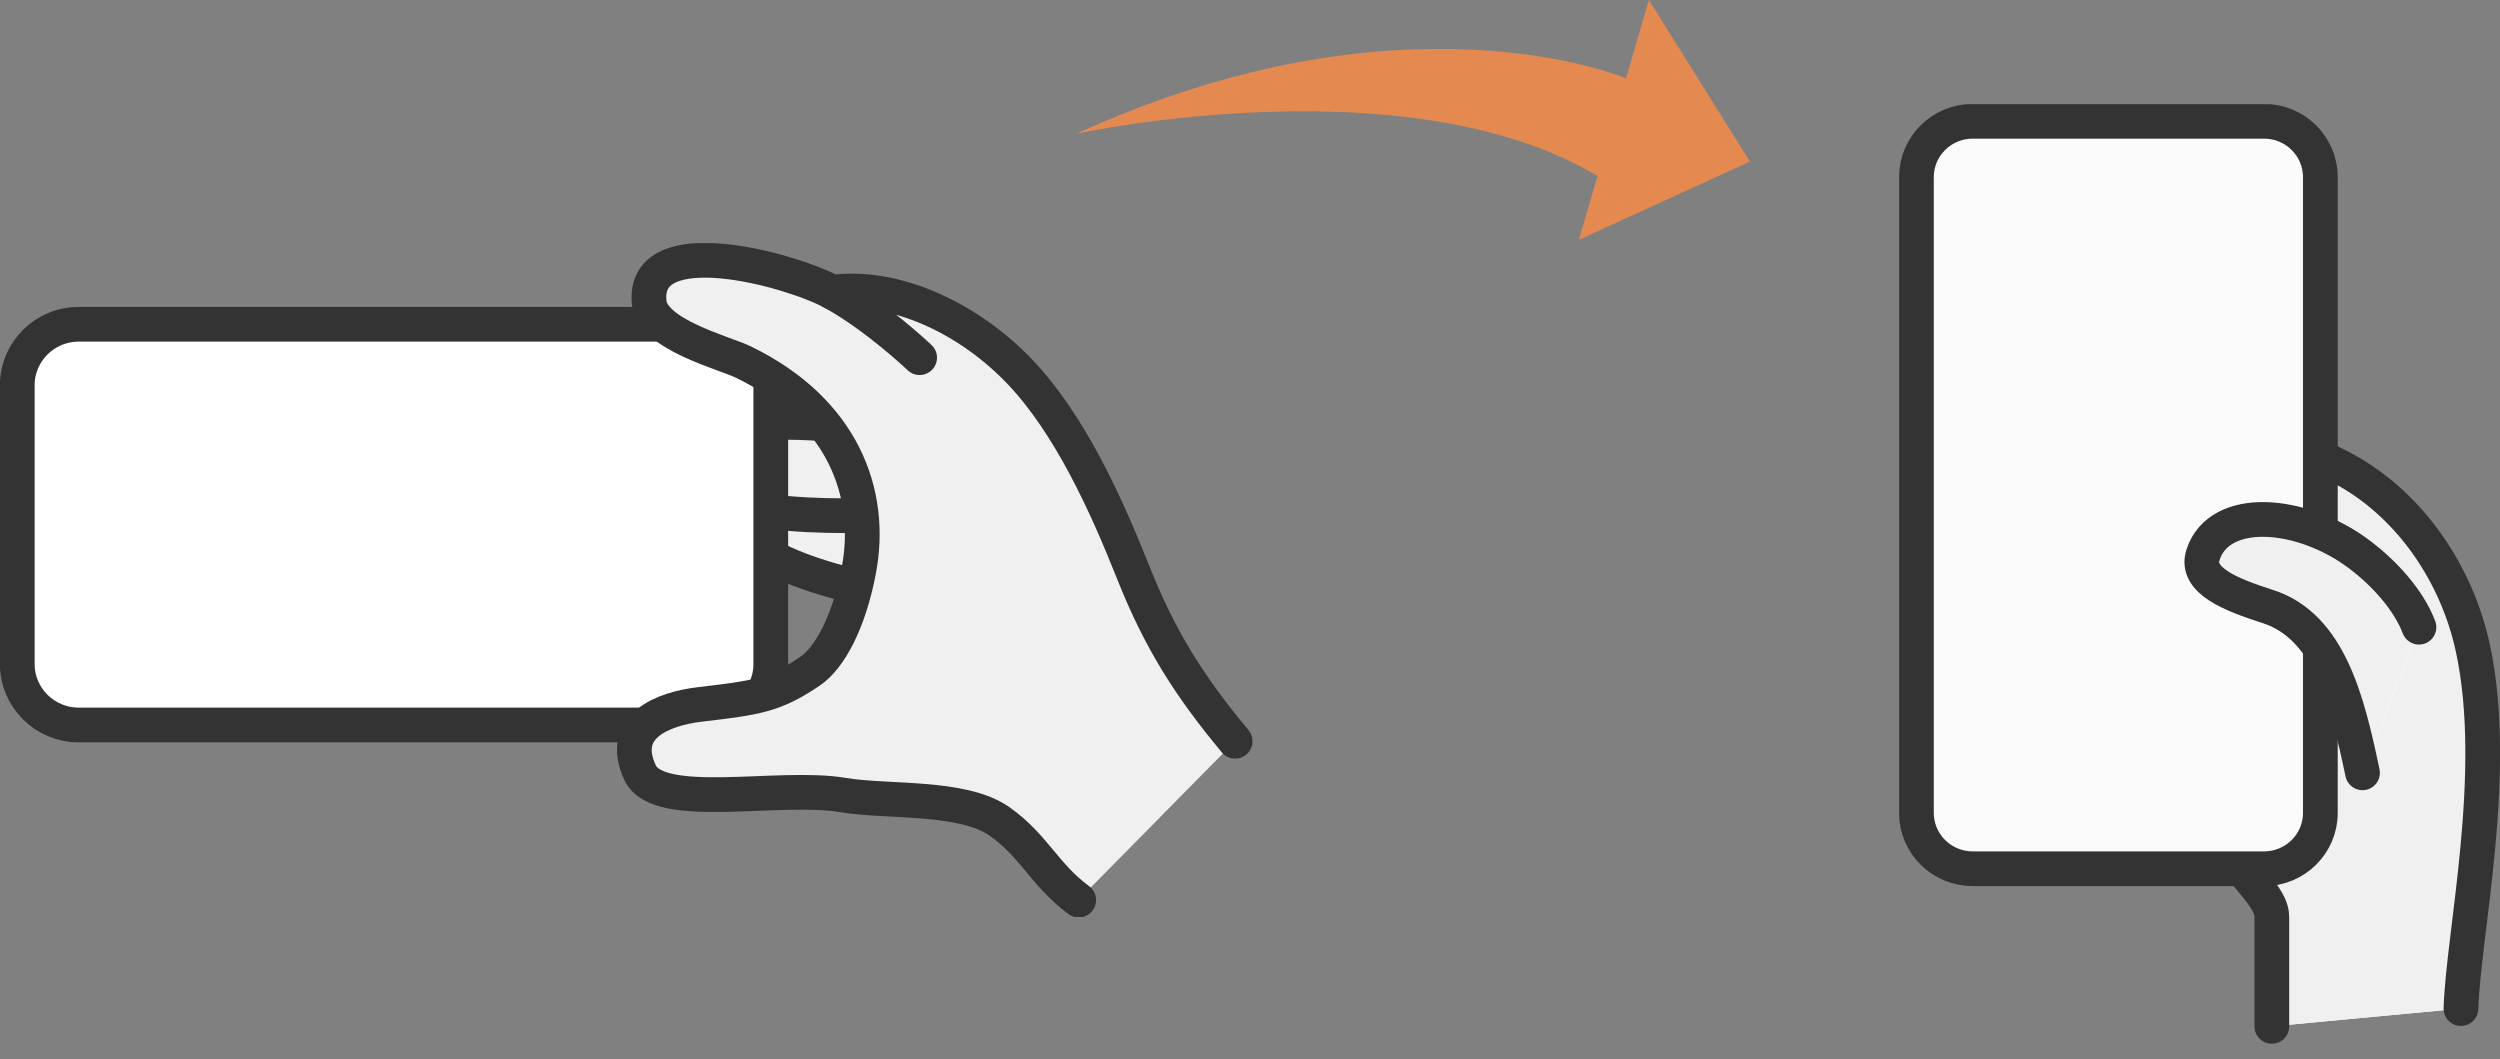 <svg width="144" height="61" viewBox="0 0 144 61" fill="none" xmlns="http://www.w3.org/2000/svg">
<rect x="0" y="0" width="144" height="61" fill="#808080" stroke="none"/>
<g clip-path="url(#clip0_1951_29170)">
<path d="M121.726 26.782C125.218 22.243 133.256 26.032 135.175 27.108C138.926 29.22 141.522 33.147 142.427 37.331C143.979 44.505 141.86 53.81 141.741 58.093L130.848 59.119C130.848 56.751 130.848 55.182 130.848 52.814C130.848 50.998 126.829 49.113 126.829 44.505C126.829 33.196 115.758 34.538 121.726 26.782V26.782Z" fill="white"/>
<path d="M141.751 58.093C141.88 53.81 143.989 44.505 142.437 37.331C141.532 33.147 138.936 29.22 135.186 27.108C133.266 26.032 125.218 22.243 121.736 26.782C115.778 34.538 126.84 33.206 126.84 44.505C126.84 49.103 130.858 50.988 130.858 52.814C130.858 55.182 130.858 56.751 130.858 59.119" fill="#F0F0F0"/>
<path d="M141.751 58.093C141.88 53.81 143.989 44.505 142.437 37.331C141.532 33.147 138.936 29.22 135.186 27.108C133.266 26.032 125.218 22.243 121.736 26.782C115.778 34.538 126.84 33.206 126.84 44.505C126.84 49.103 130.858 50.988 130.858 52.814C130.858 55.182 130.858 56.751 130.858 59.119" stroke="#333333" stroke-width="2" stroke-linecap="round" stroke-linejoin="round"/>
<path d="M113.629 6.986H130.41C132.201 6.986 133.653 8.427 133.653 10.203V46.823C133.653 48.599 132.201 50.04 130.41 50.04H113.629C111.838 50.04 110.386 48.599 110.386 46.823V10.203C110.386 8.427 111.838 6.986 113.629 6.986Z" fill="#FAFAFA" stroke="#333333" stroke-width="2" stroke-miterlimit="10"/>
<path d="M126.899 31.972C127.824 29.052 132.619 29.427 135.962 31.972C137.324 33.008 138.737 34.528 139.344 36.127L136.101 44.514C135.235 40.4 134.191 36.068 130.64 34.933C128.57 34.272 126.442 33.453 126.909 31.972H126.899Z" fill="white"/>
<path d="M139.333 36.127C138.727 34.528 137.314 33.008 135.951 31.972C132.609 29.427 127.814 29.052 126.889 31.972C126.421 33.453 128.56 34.272 130.619 34.933C134.171 36.068 135.215 40.39 136.081 44.514" fill="#F0F0F0"/>
<path d="M139.333 36.127C138.727 34.528 137.314 33.008 135.951 31.972C132.609 29.427 127.814 29.052 126.889 31.972C126.421 33.453 128.56 34.272 130.619 34.933C134.171 36.068 135.215 40.39 136.081 44.514" stroke="#333333" stroke-width="2" stroke-linecap="round" stroke-linejoin="round"/>
</g>
<g clip-path="url(#clip1_1951_29170)">
<path d="M50.971 28.881C50.971 28.881 42.625 25.841 42.247 29.325C41.859 32.808 52.026 34.347 52.026 34.347L50.971 28.881Z" fill="#F0F0F0" stroke="#333333" stroke-width="2" stroke-linecap="round" stroke-linejoin="round"/>
<path d="M48.365 24.49C48.365 24.49 38.388 23.385 39.114 26.898C39.84 30.411 51.29 29.631 51.29 29.631L48.375 24.49H48.365Z" fill="#F0F0F0" stroke="#333333" stroke-width="2" stroke-linecap="round" stroke-linejoin="round"/>
<path d="M44.346 18.224C44.346 18.224 34.429 19.97 36.09 23.463C37.741 26.957 48.554 22.793 48.554 22.793L44.346 18.224Z" fill="white" stroke="#333333" stroke-width="2" stroke-linecap="round" stroke-linejoin="round"/>
<path d="M4.536 18.678H40.855C42.811 18.678 44.397 20.25 44.397 22.191V38.246C44.397 40.186 42.811 41.759 40.855 41.759H4.536C2.581 41.759 0.995 40.186 0.995 38.246V22.191C0.995 20.25 2.581 18.678 4.536 18.678Z" fill="white" stroke="#333333" stroke-width="2" stroke-miterlimit="10"/>
<path d="M40.318 40.564C43.62 40.179 44.615 40.031 46.645 38.66C47.808 37.88 48.903 35.788 49.47 32.828C50.305 28.427 48.564 23.641 42.805 20.838C41.74 20.315 37.582 19.269 37.393 17.414C36.965 13.171 45.52 15.509 47.938 16.822C51.648 16.338 55.856 18.381 58.751 21.41C61.645 24.44 63.725 29.068 65.266 32.946C66.808 36.824 68.47 39.469 71.145 42.686L62.133 51.823C60.173 50.373 59.576 48.715 57.587 47.304C55.458 45.794 51.131 46.209 48.554 45.774C44.864 45.143 37.91 46.751 36.866 44.482C35.613 41.778 38.219 40.801 40.318 40.554V40.564Z" fill="#F0F0F0"/>
<path d="M52.971 20.602C52.971 20.602 50.454 18.204 47.938 16.832" stroke="#333333" stroke-width="2" stroke-linecap="round" stroke-linejoin="round"/>
<path d="M71.145 42.696C68.47 39.479 66.808 36.834 65.266 32.956C63.725 29.078 61.636 24.45 58.751 21.421C55.866 18.391 51.658 16.348 47.938 16.832C45.52 15.52 36.965 13.171 37.393 17.424C37.582 19.279 41.73 20.325 42.805 20.848C48.564 23.641 50.305 28.437 49.47 32.838C48.913 35.798 47.808 37.89 46.645 38.67C44.615 40.041 43.62 40.189 40.318 40.574C38.219 40.821 35.613 41.808 36.866 44.502C37.92 46.771 44.864 45.172 48.554 45.794C51.131 46.228 55.458 45.814 57.587 47.324C59.576 48.735 60.173 50.393 62.133 51.843" stroke="#333333" stroke-width="2" stroke-linecap="round" stroke-linejoin="round"/>
</g>
<g clip-path="url(#clip2_1951_29170)">
<path d="M61.999 7.706C80.881 -0.922 93.611 4.492 93.662 4.511L94.978 0L100.795 9.307L90.944 13.815L92.019 10.136C80.975 3.544 61.999 7.706 61.999 7.706Z" fill="#E48A50"/>
</g>
<defs>
<clipPath id="clip0_1951_29170">
<rect width="34.608" height="54.106" fill="white" transform="matrix(-1 0 0 1 143.999 6)"/>
</clipPath>
<clipPath id="clip1_1951_29170">
<rect width="72.14" height="38.82" fill="white" transform="matrix(-1 0 0 1 72.14 14)"/>
</clipPath>
<clipPath id="clip2_1951_29170">
<rect width="38.796" height="13.815" fill="white" transform="translate(61.999)"/>
</clipPath>
</defs>
</svg>
